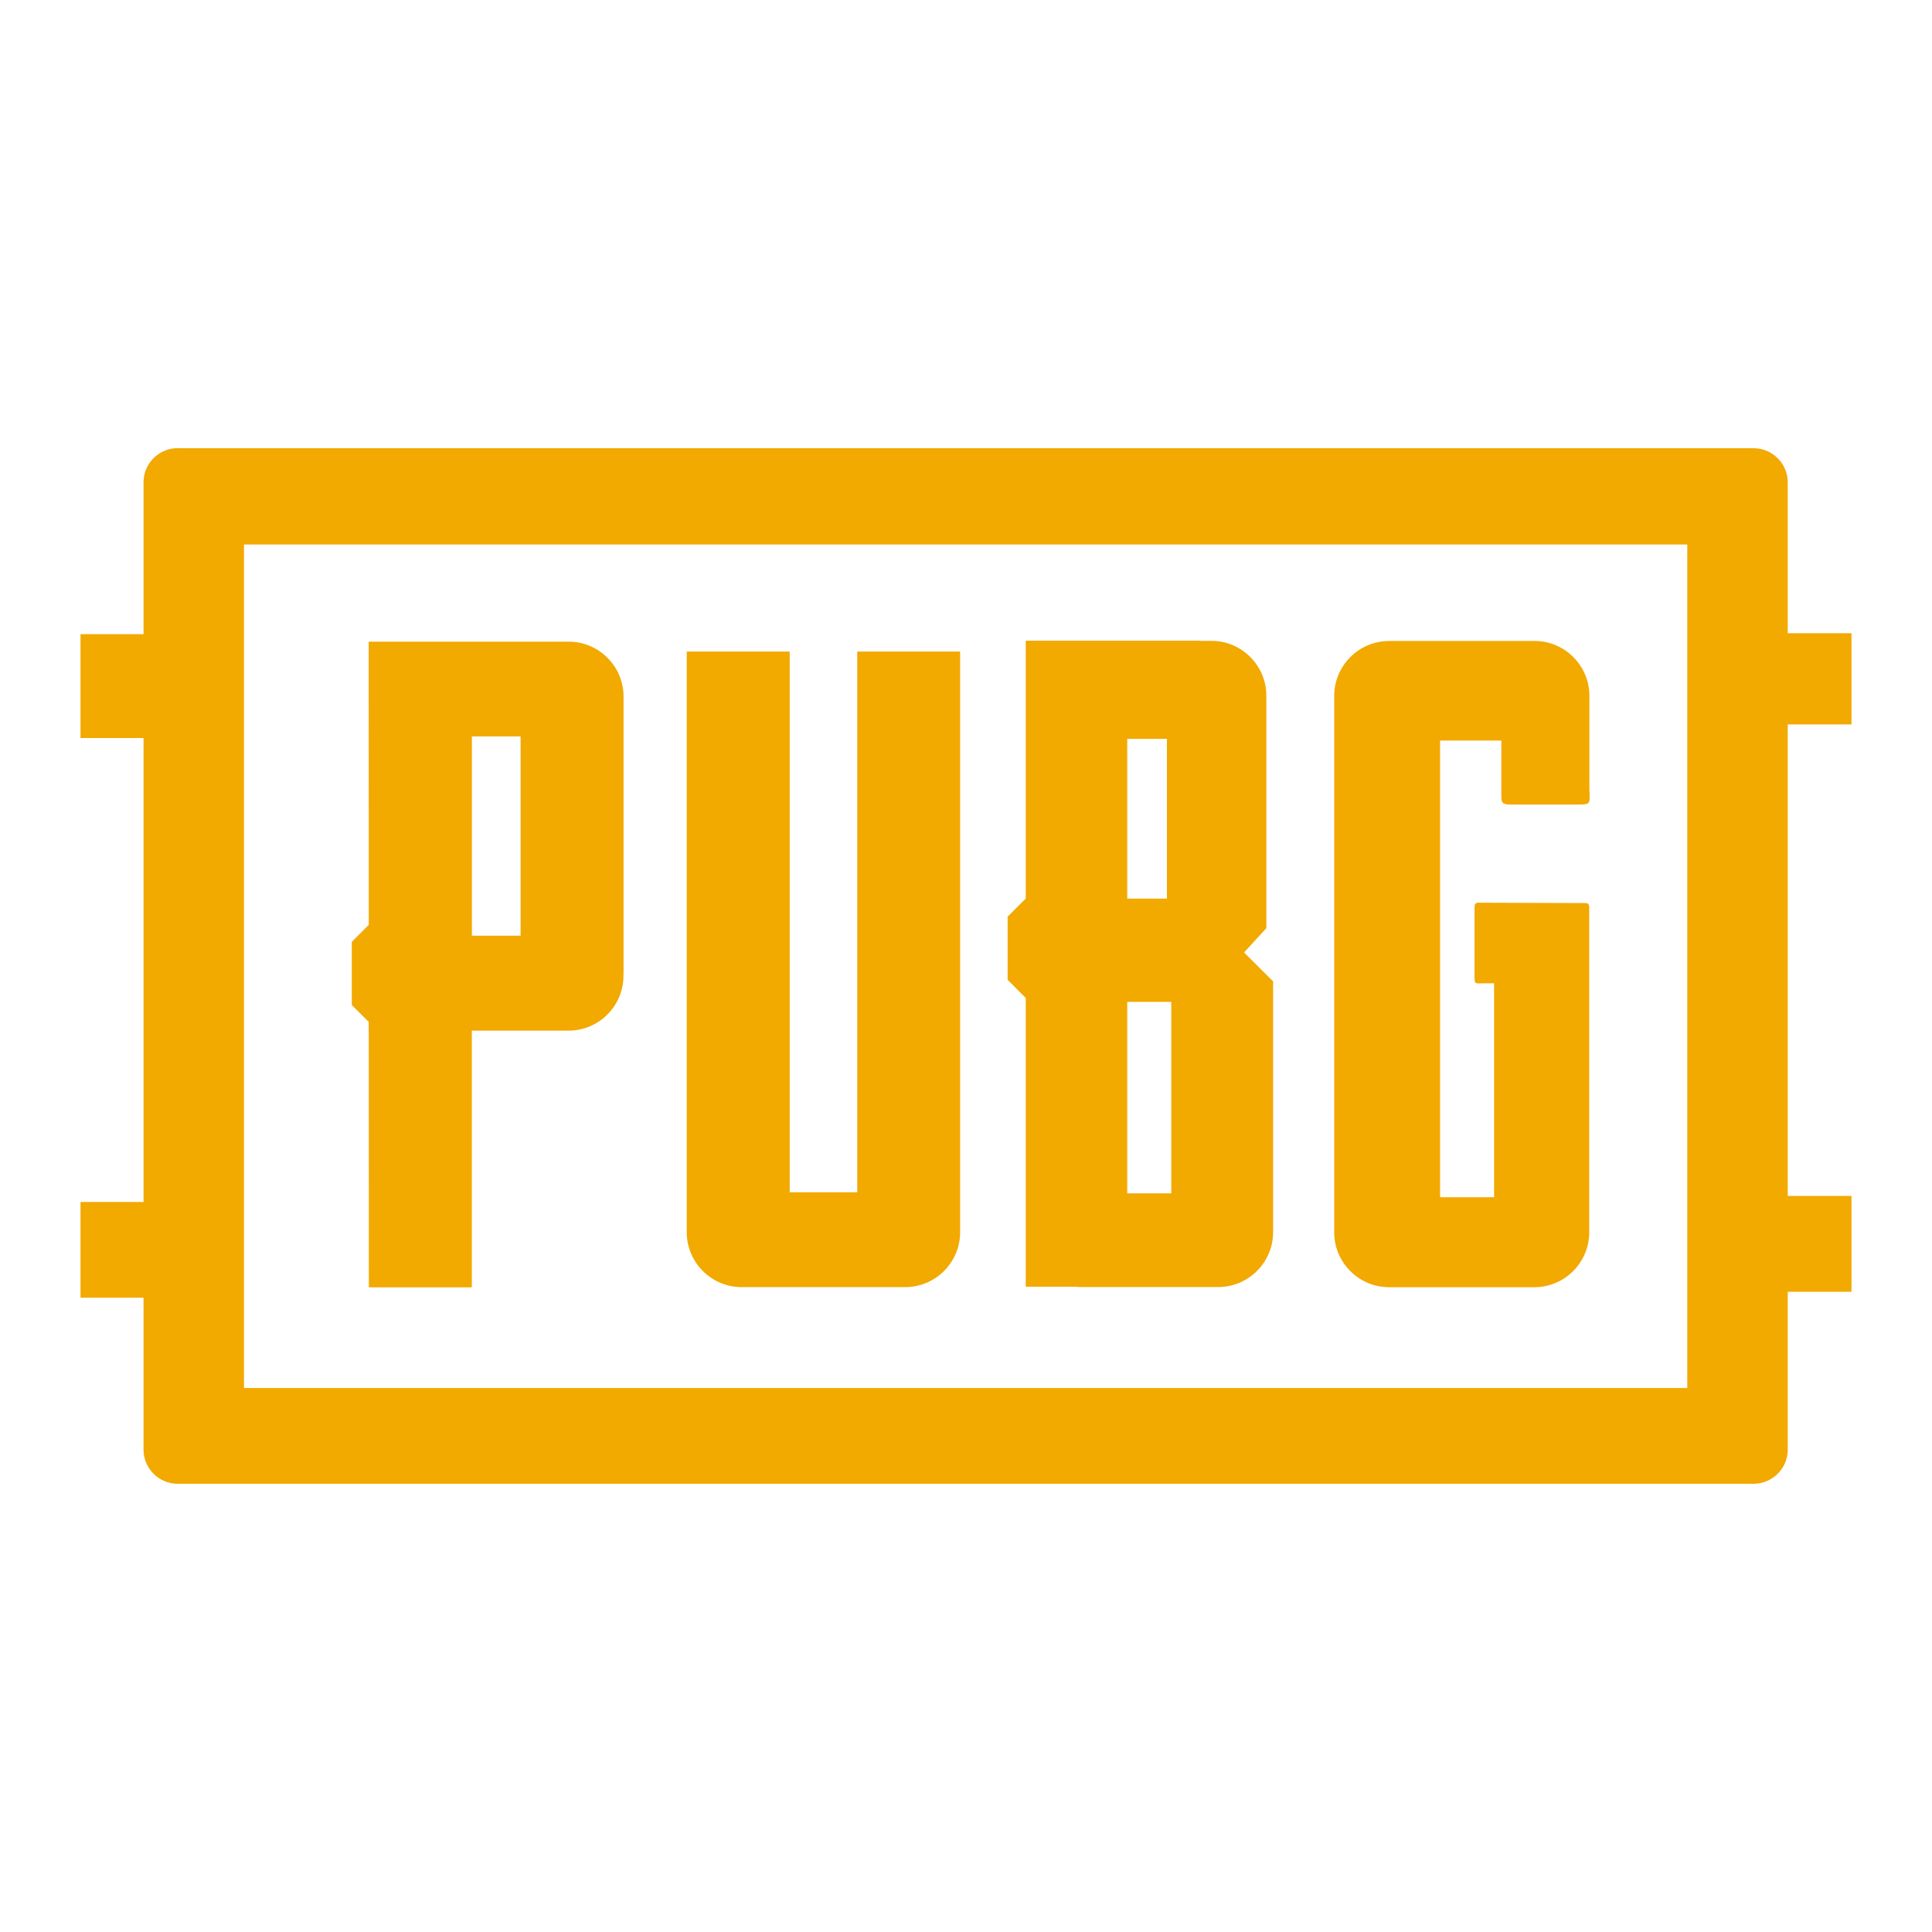 <svg width="24" height="24" viewBox="0 0 24 24" xmlns="http://www.w3.org/2000/svg">
  <path fill-rule="evenodd" clip-rule="evenodd" d="M 2.207,5.568 H 21.784 c 0.234,0 0.424,0.192 0.424,0.424 V 7.866 H 23 V 8.999 H 22.208 V 14.856 H 23 v 1.191 h -0.792 v 1.961 c 0,0.234 -0.192,0.424 -0.424,0.424 H 2.207 c -0.234,0 -0.424,-0.191 -0.424,-0.424 v -1.887 H 1 V 14.931 H 1.783 V 9.168 H 1 V 7.878 H 1.783 V 5.991 c 0,-0.234 0.191,-0.424 0.424,-0.424 z M 7.746,12.09 V 10.614 8.652 c 0,-0.375 -0.307,-0.681 -0.681,-0.681 -0.843,0 -0.958,0 -1.801,0 h -0.002 -0.682 c 0,0.881 0,1.762 0.001,2.644 v 0 0.874 L 4.37,11.7 v 0.392 0.392 l 0.21,0.21 v 0.11 h 0.001 c 0,1.062 0.001,2.126 0.001,3.188 H 5.861 V 12.803 h 1.203 c 0.375,0 0.681,-0.307 0.681,-0.681 v -0.03 z M 5.862,11.624 V 10.614 9.148 H 6.467 V 10.614 11.624 Z M 11.927,8.094 v 7.214 c 0,0.375 -0.307,0.681 -0.681,0.681 H 10.289 10.169 9.212 c -0.375,0 -0.681,-0.307 -0.681,-0.681 V 8.094 H 9.81 V 14.811 H 10.649 V 8.094 h 1.279 z m 2.976,-0.133 h 0.147 c 0.375,0 0.681,0.307 0.681,0.681 V 11.53 l -0.277,0.302 0.361,0.359 v 3.116 c 0,0.375 -0.307,0.681 -0.681,0.681 H 13.427 c -0.024,0 -0.049,-9.77e-4 -0.073,-0.004 H 12.742 V 12.397 L 12.517,12.171 v -0.392 -0.392 l 0.225,-0.225 V 7.959 h 2.109 c 0.018,0 0.035,0 0.052,0 z M 14.003,9.178 h 0.493 v 1.985 h -0.493 z m 0,3.268 h 0.547 v 2.378 h -0.547 z m 3.254,-4.484 h 1.806 c 0.375,0 0.681,0.307 0.681,0.681 v 1.153 c 0.006,0.193 0.022,0.199 -0.149,0.198 h -0.741 c -0.235,0.004 -0.201,9.782e-4 -0.204,-0.224 v -0.571 h -0.761 v 5.673 h 0.671 v -2.657 h -0.115 c -0.13,0 -0.128,0.021 -0.128,-0.11 v -0.76 c 0,-0.149 -0.01,-0.131 0.138,-0.131 0.384,9.78e-4 0.763,0.003 1.146,0.004 0.155,0 0.141,-0.016 0.141,0.139 v 3.952 c 0,0.375 -0.307,0.681 -0.681,0.681 h -1.806 c -0.375,0 -0.681,-0.307 -0.681,-0.681 V 8.644 c 0,-0.375 0.307,-0.681 0.681,-0.681 z M 3.031,6.764 H 20.96 V 17.242 H 3.031 Z" fill="#f2a900" />
</svg>
